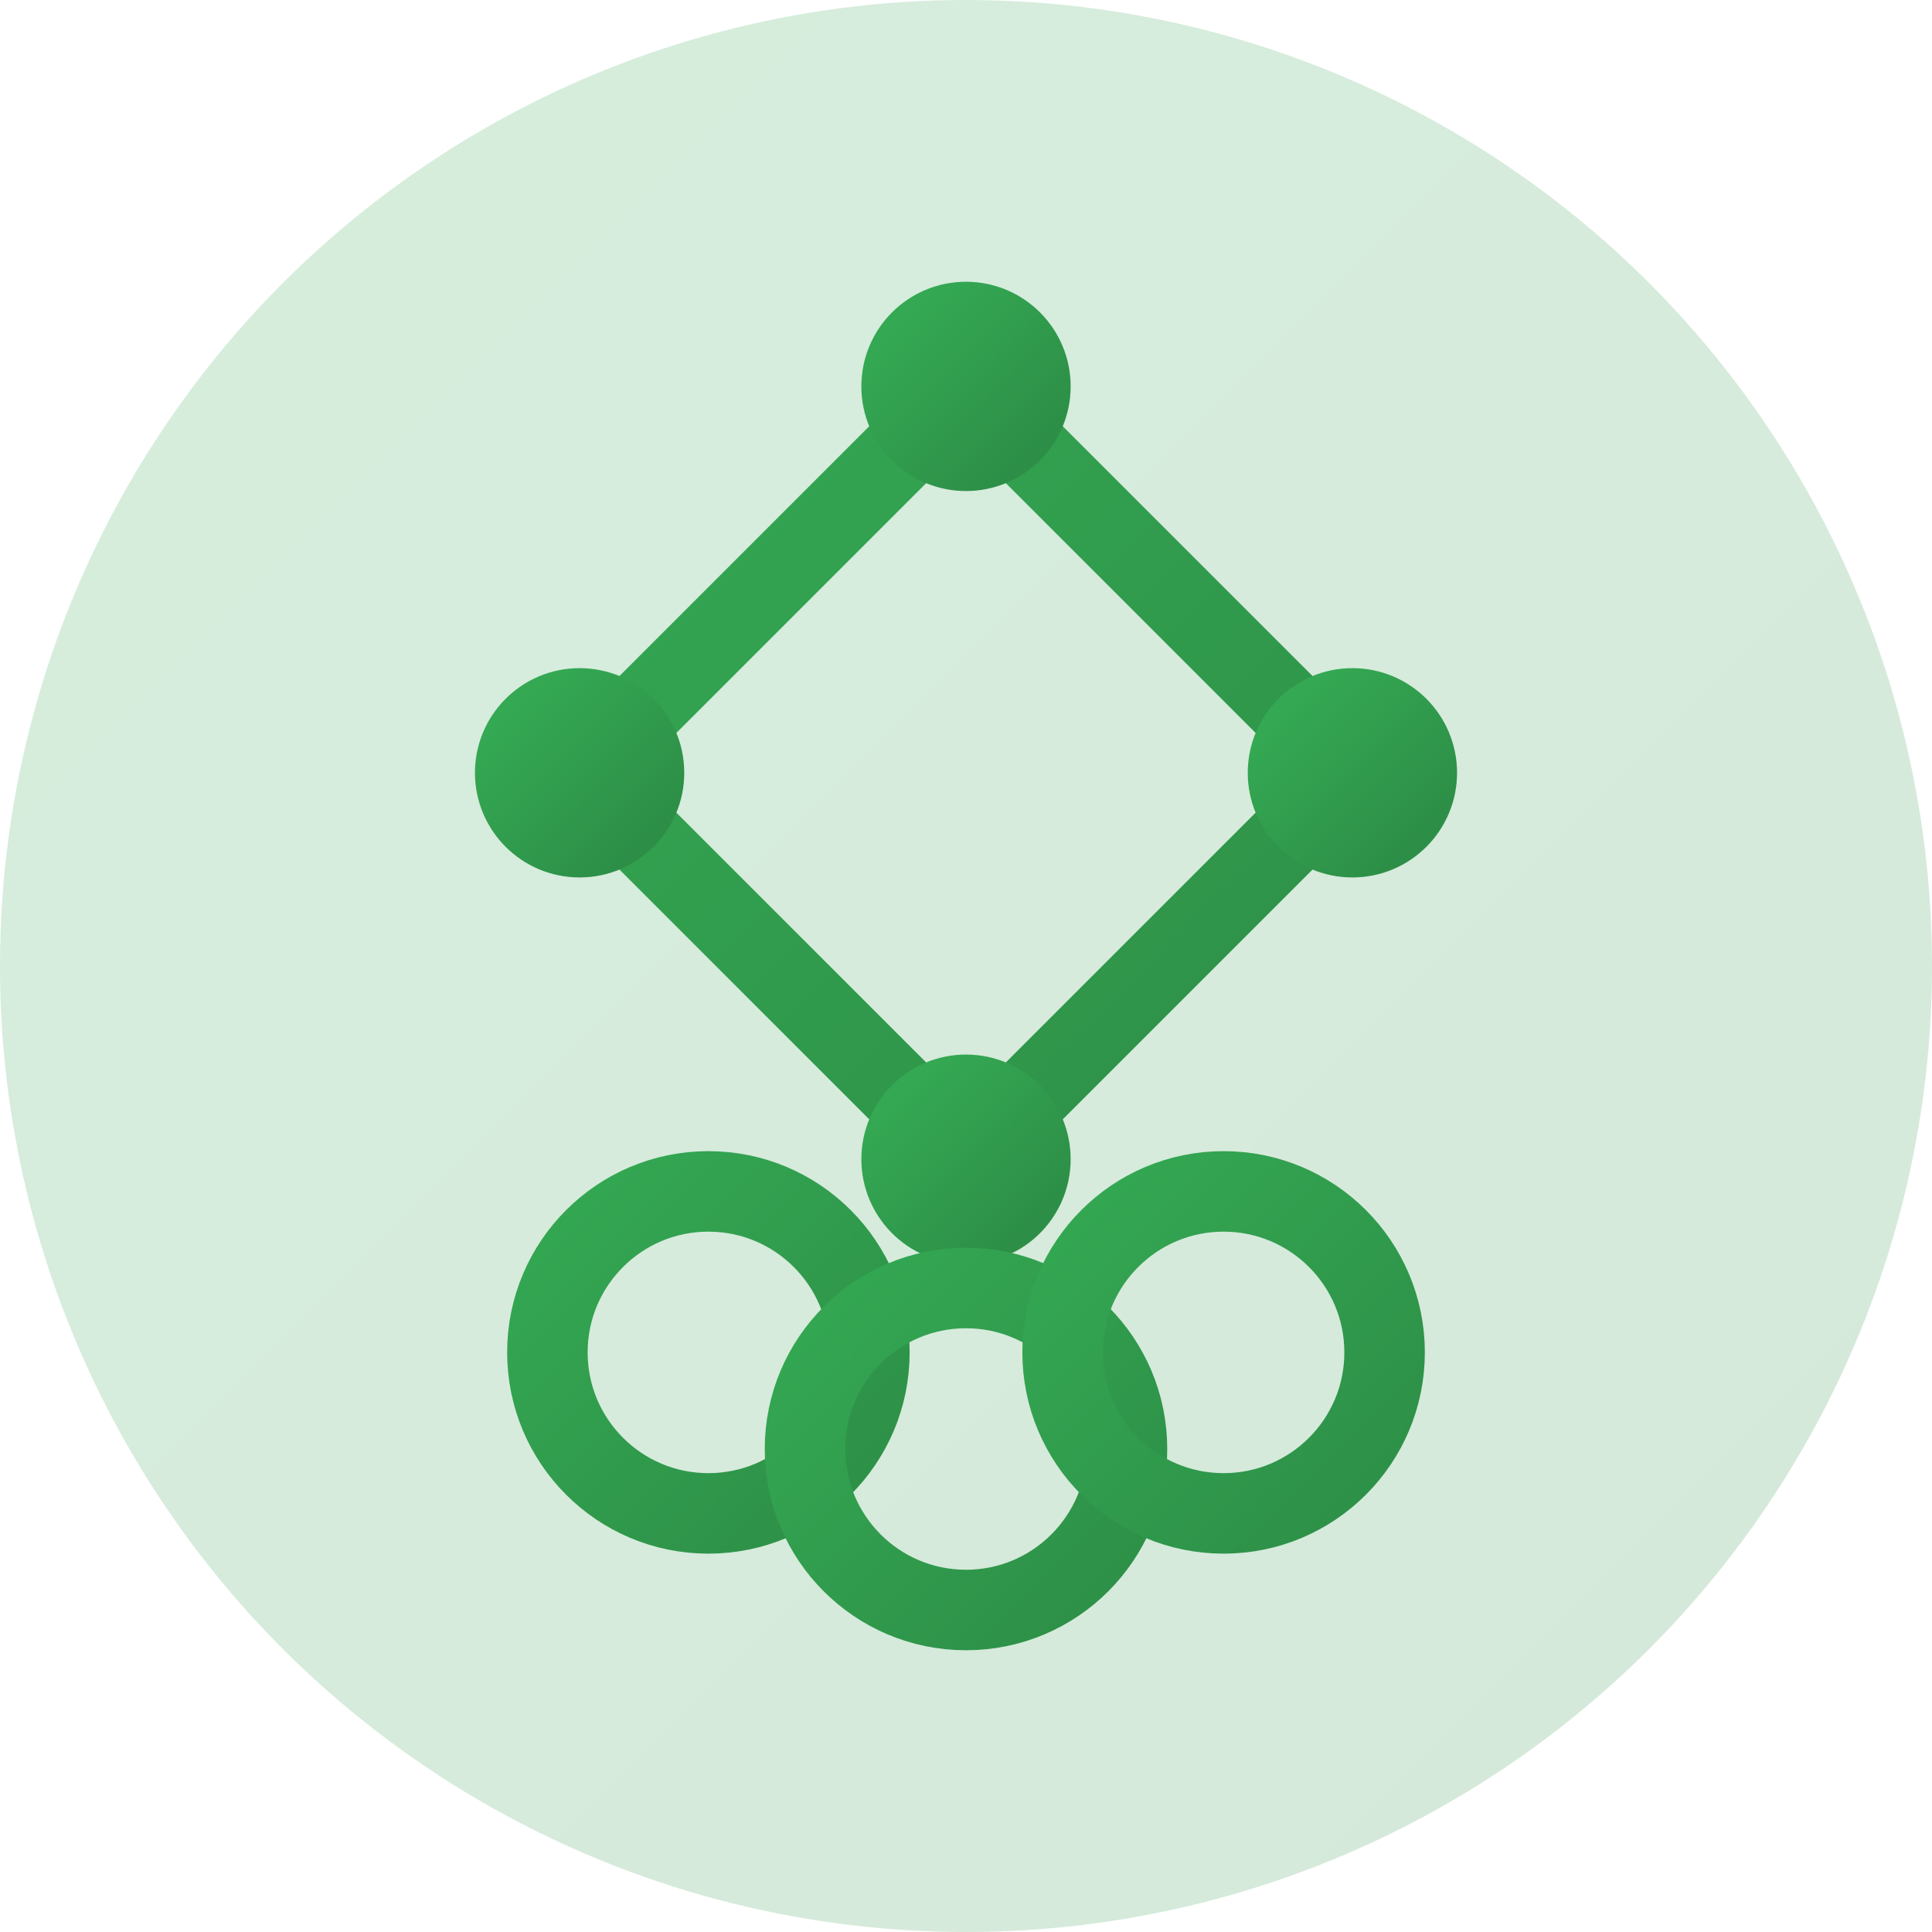 <svg xmlns="http://www.w3.org/2000/svg" width="60" height="60" viewBox="0 0 60 60">
  <defs>
    <linearGradient id="design-gradient" x1="0%" y1="0%" x2="100%" y2="100%">
      <stop offset="0%" stop-color="#34a853" />
      <stop offset="100%" stop-color="#2d8f47" />
    </linearGradient>
  </defs>
  <g fill="none" fill-rule="evenodd">
    <circle fill="url(#design-gradient)" opacity="0.2" cx="30" cy="30" r="30" />
    
    <!-- Design tools -->
    <g stroke="url(#design-gradient)" stroke-width="2.5" stroke-linecap="round" stroke-linejoin="round">
      <!-- Pen tool -->
      <path d="M30,12 L42,24 L30,36 L18,24 Z" />
      <circle cx="30" cy="12" r="2" fill="url(#design-gradient)" />
      <circle cx="42" cy="24" r="2" fill="url(#design-gradient)" />
      <circle cx="30" cy="36" r="2" fill="url(#design-gradient)" />
      <circle cx="18" cy="24" r="2" fill="url(#design-gradient)" />
      
      <!-- Color palette -->
      <circle cx="22" cy="42" r="5" />
      <circle cx="30" cy="45" r="5" />
      <circle cx="38" cy="42" r="5" />
    </g>
  </g>
</svg>
